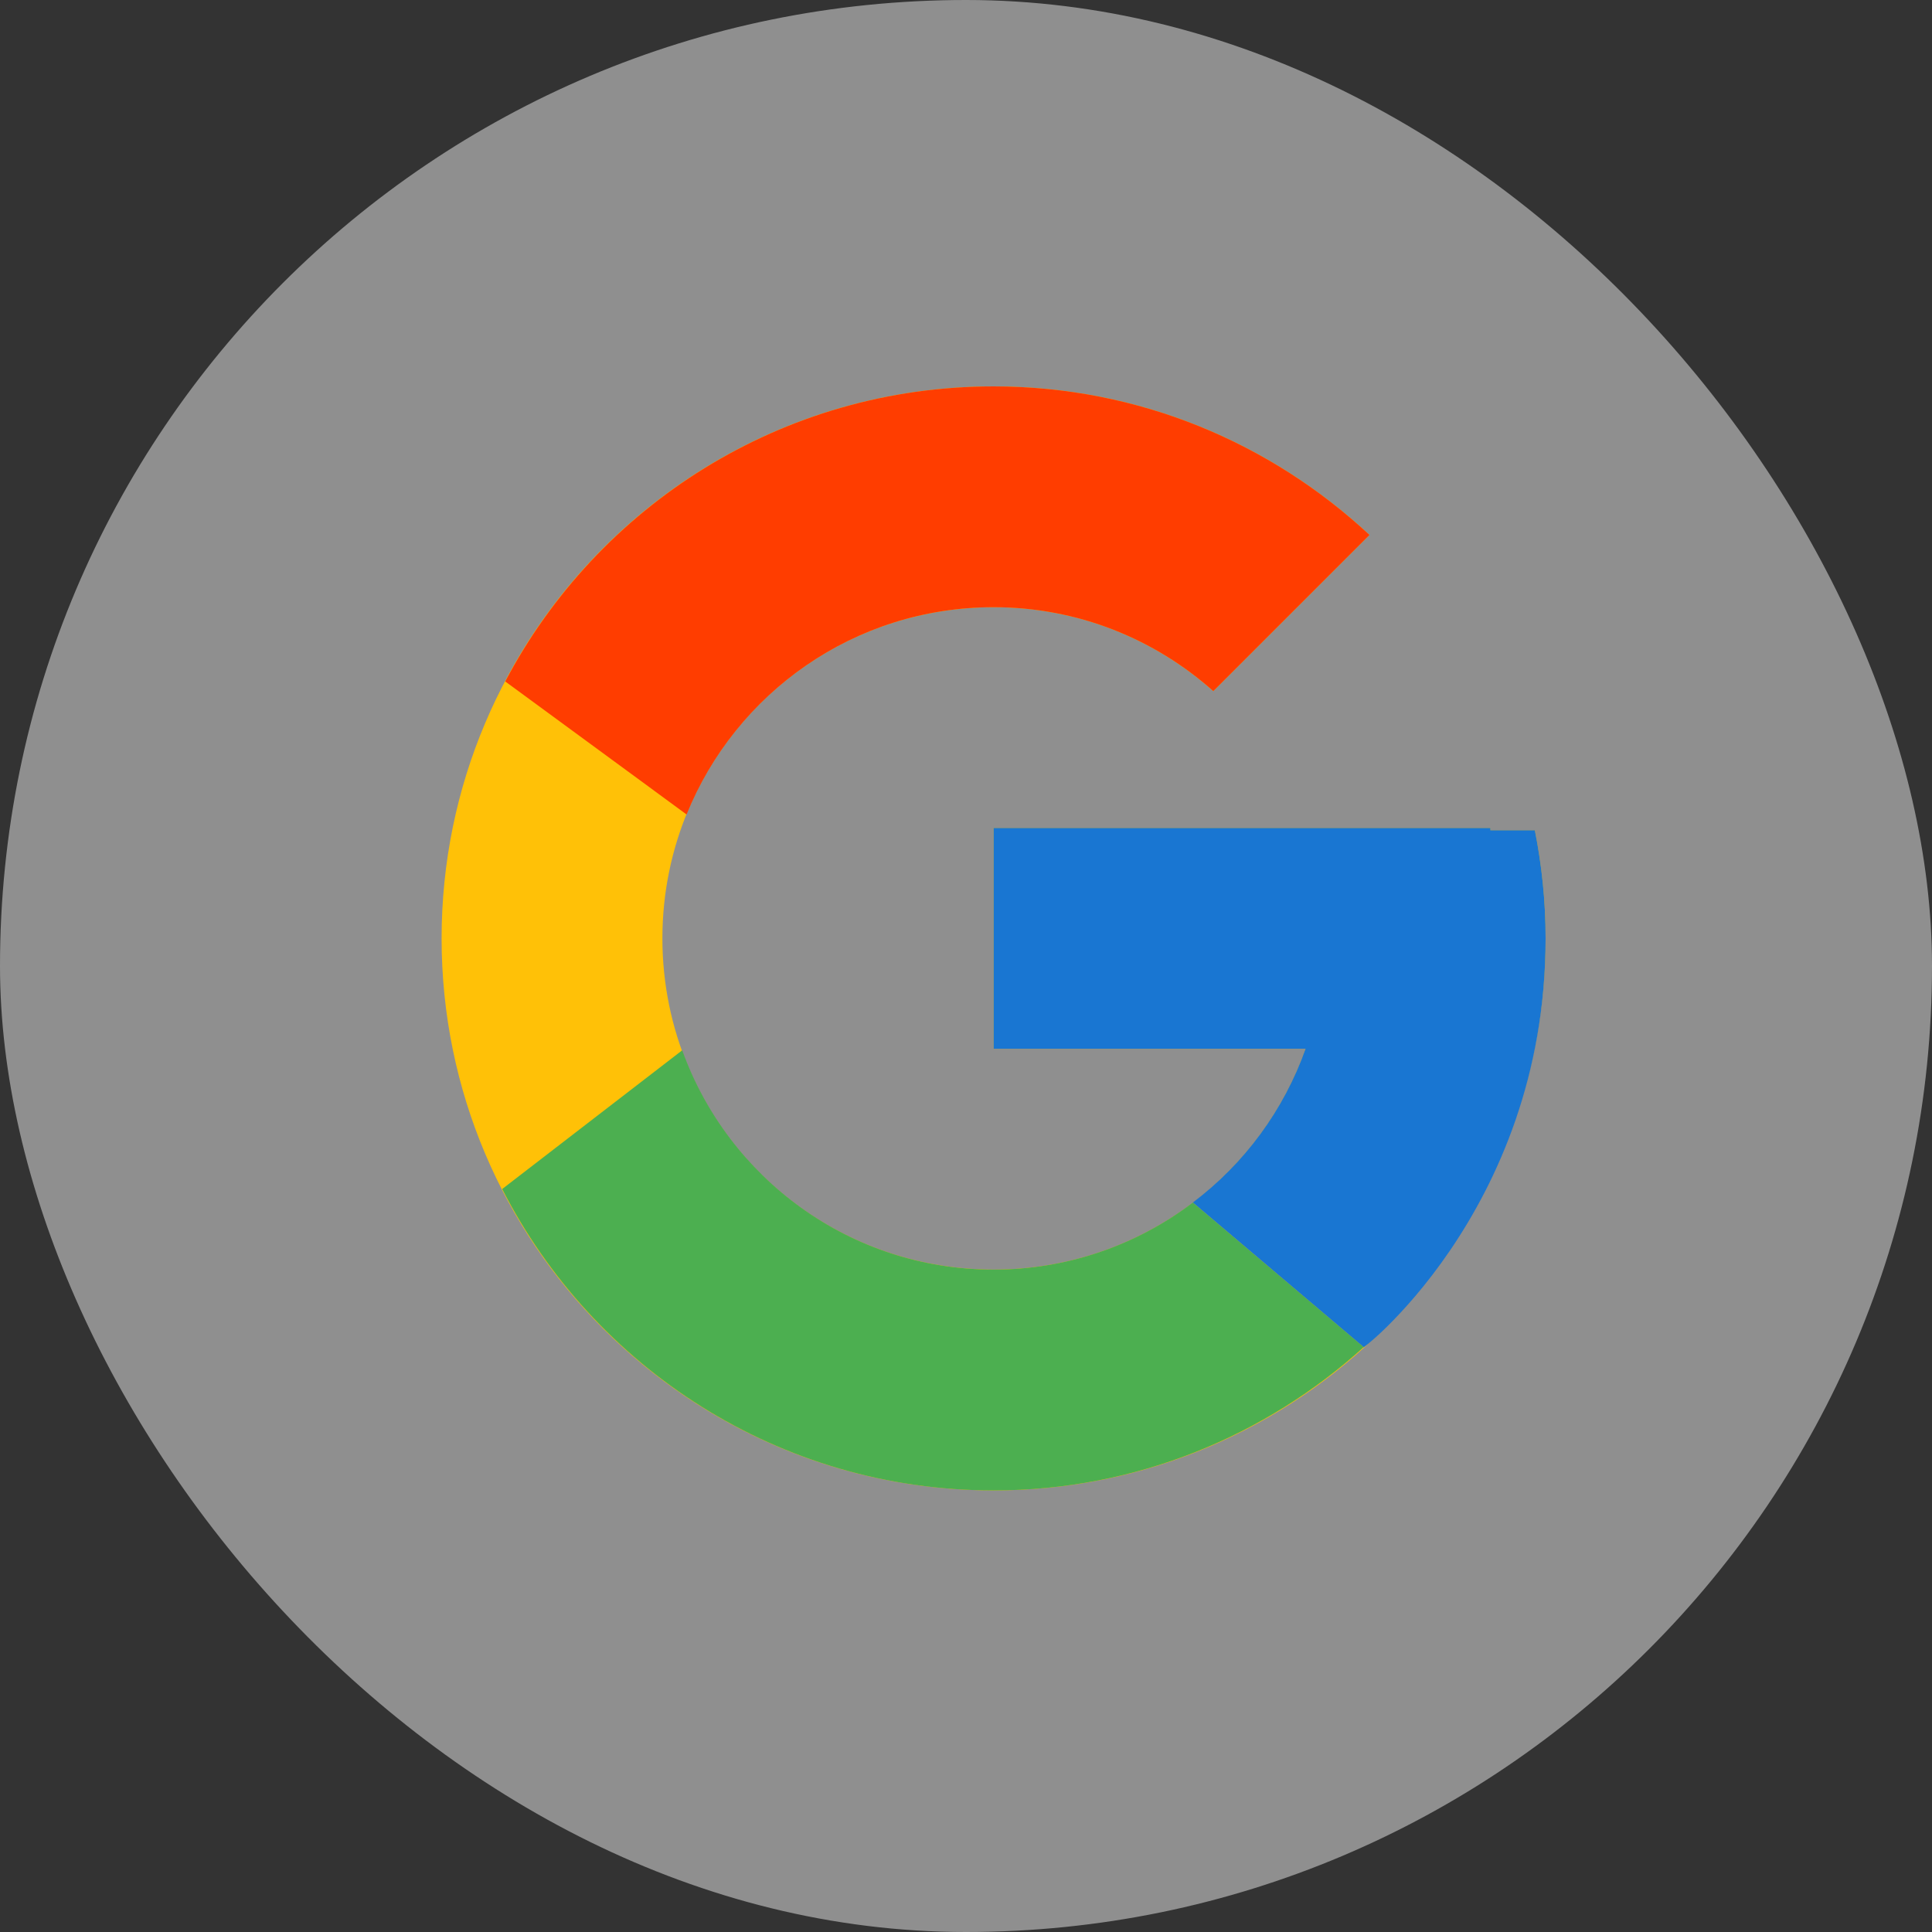 <svg width="35" height="35" viewBox="0 0 35 35" fill="none" xmlns="http://www.w3.org/2000/svg">
<rect x="0" y="0" width="35" height="35" fill="#333333" stroke="none"/>
<rect width="35" height="35" rx="17.5" fill="white" fill-opacity="0.45"/>
<path d="M27.805 15.041H27V15H18V19H23.651C22.827 21.328 20.611 23 18 23C14.687 23 12 20.314 12 17C12 13.687 14.687 11 18 11C19.529 11 20.921 11.577 21.98 12.52L24.809 9.691C23.023 8.027 20.634 7 18 7C12.477 7 8 11.477 8 17C8 22.523 12.477 27 18 27C23.523 27 28 22.523 28 17C28 16.329 27.931 15.675 27.805 15.041Z" fill="#FFC107"/>
<path d="M9.153 12.345L12.438 14.755C13.327 12.554 15.48 11 18 11C19.529 11 20.921 11.577 21.98 12.52L24.809 9.691C23.023 8.027 20.634 7 18 7C14.159 7 10.828 9.168 9.153 12.345Z" fill="#FF3D00"/>
<path d="M18 27C20.583 27 22.93 26.012 24.705 24.404L21.61 21.785C20.572 22.575 19.304 23.001 18 23C15.399 23 13.191 21.341 12.359 19.027L9.098 21.54C10.753 24.778 14.114 27 18 27Z" fill="#4CAF50"/>
<path d="M27.805 15.041H27V15H18V19H23.651C23.257 20.108 22.547 21.077 21.608 21.785L21.61 21.785L24.704 24.404C24.485 24.602 28 22 28 17C28 16.329 27.931 15.675 27.805 15.041Z" fill="#1976D2"/>
</svg>
